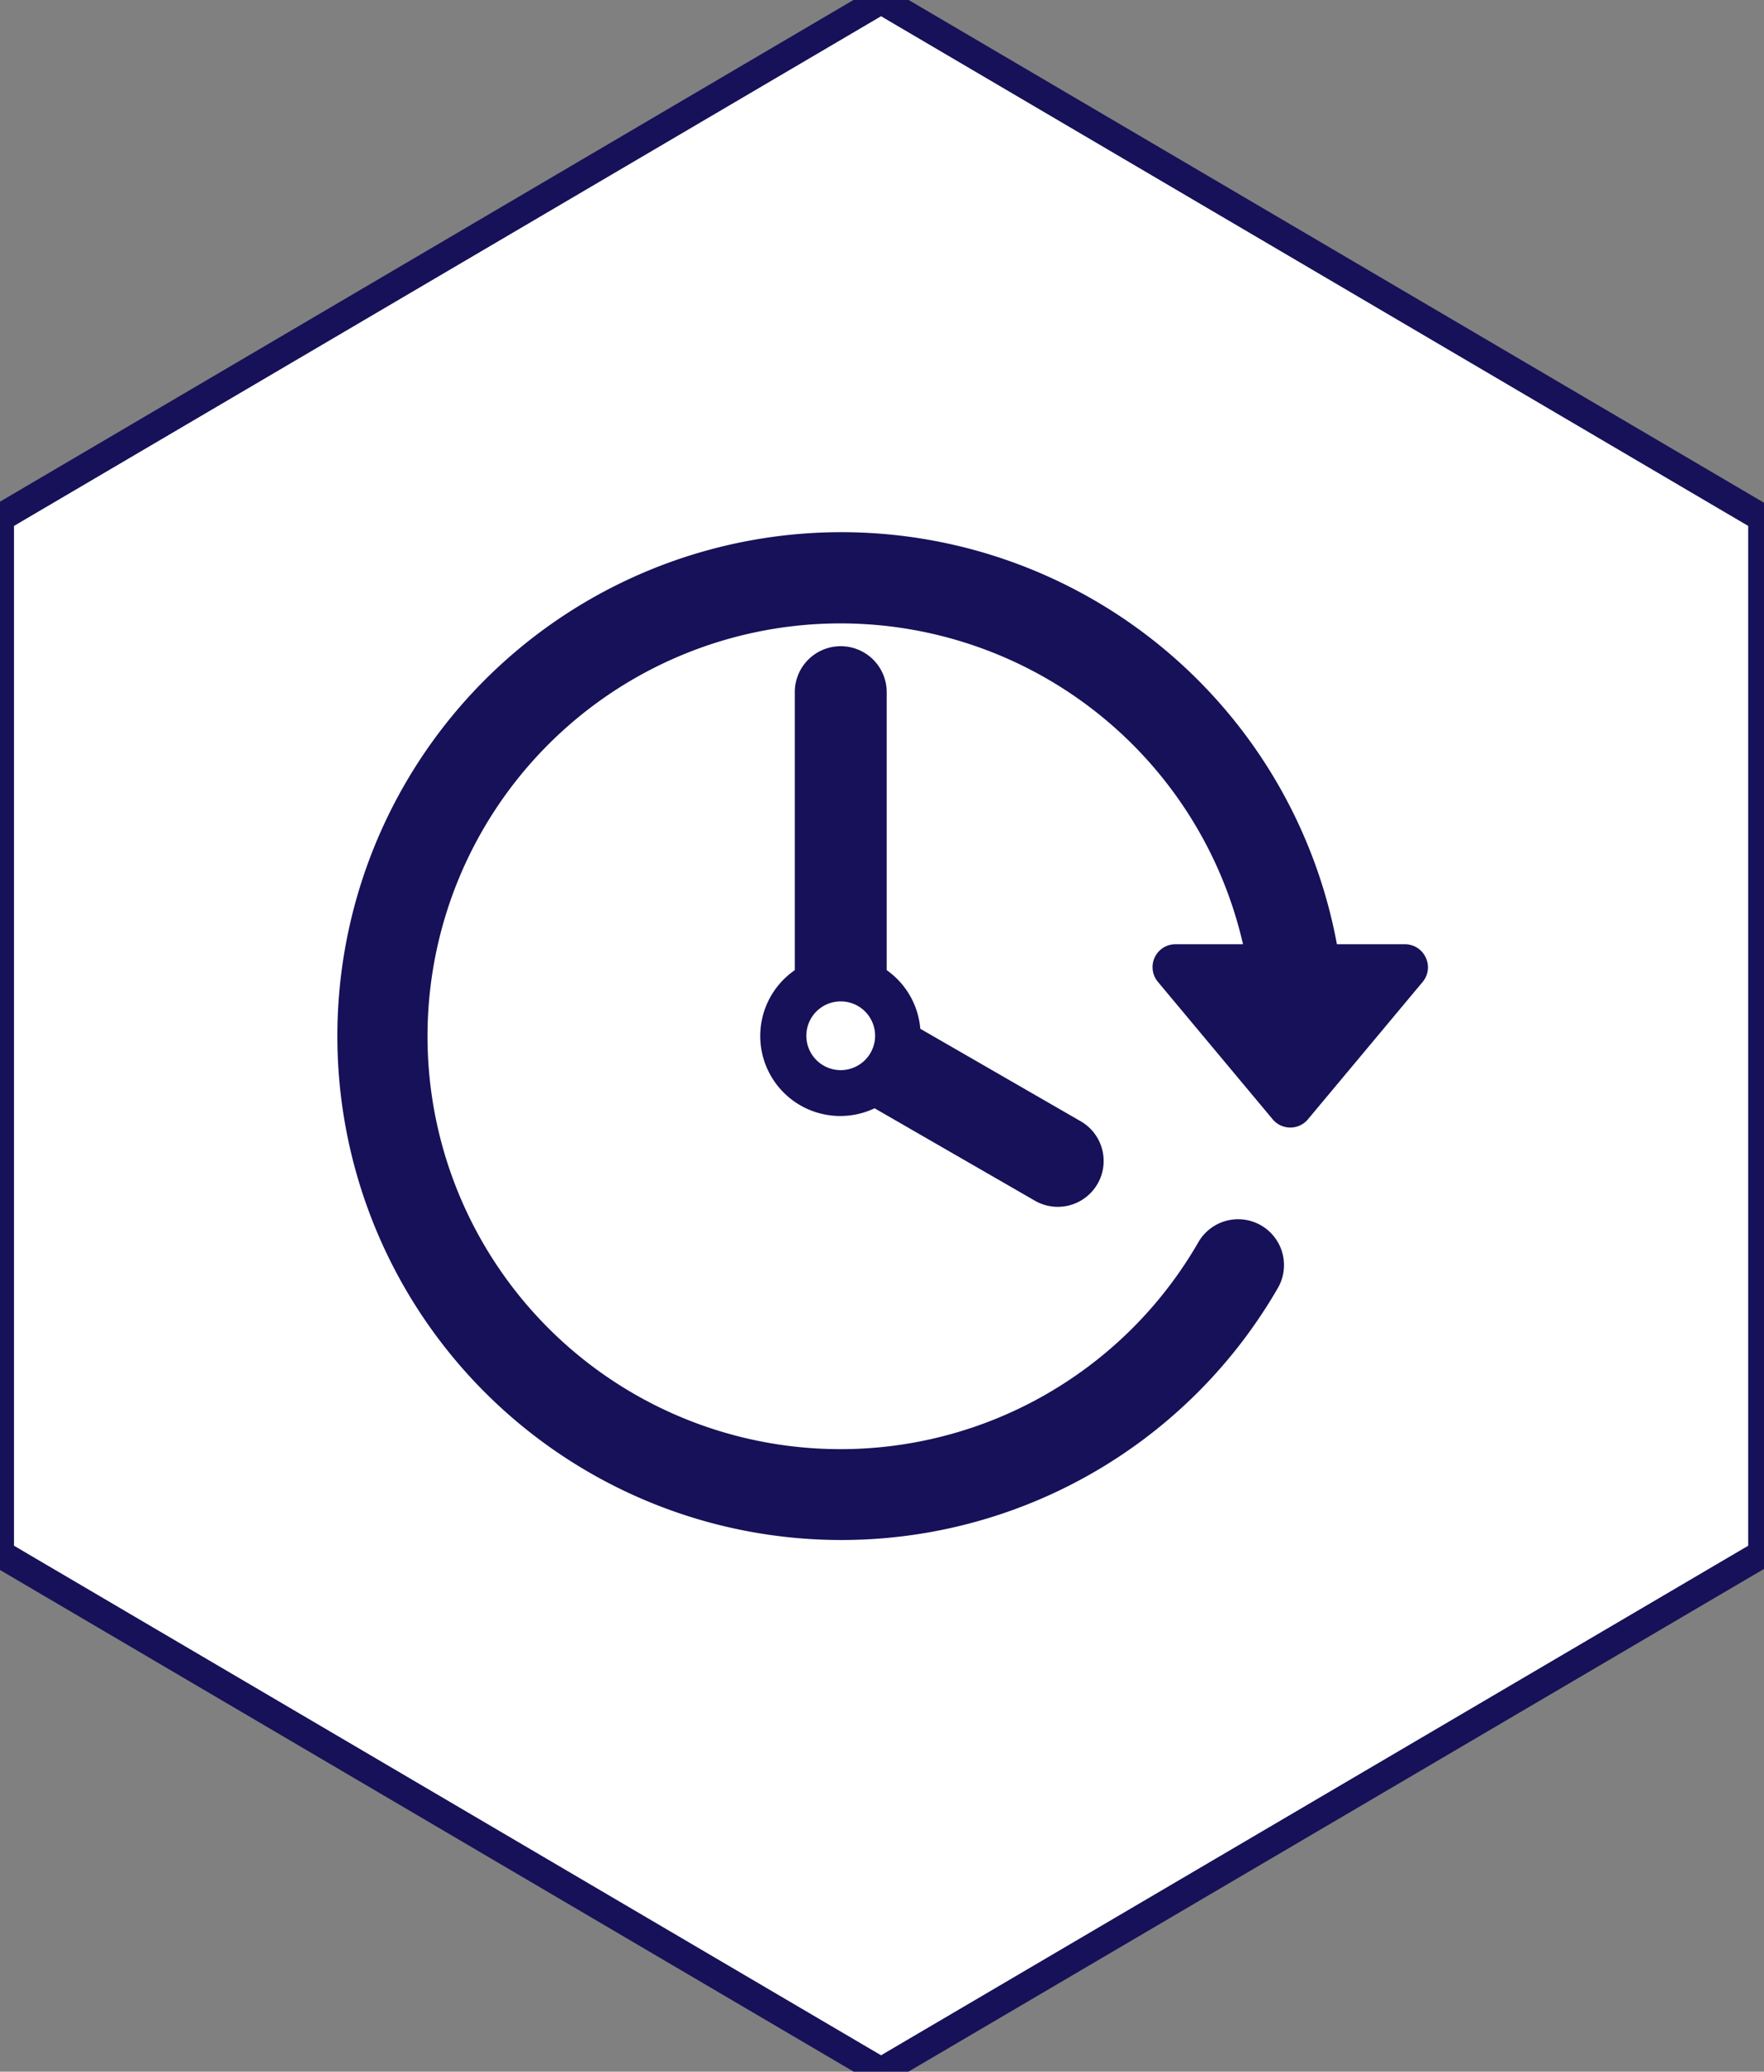 <svg xmlns="http://www.w3.org/2000/svg" width="63" height="74" viewBox="0 0 63 74">
  <rect x="0" y="0" width="63" height="74" fill="#808080" stroke="none"/>
<defs>
    <style>
      .cls-1 {
        fill: #fff;
        stroke: #161158;
        stroke-linejoin: round;
        stroke-width: 1px;
      }

      .cls-1, .cls-2 {
        fill-rule: evenodd;
      }

      .cls-2 {
        fill: #161158;
      }
    </style>
  </defs>
  <path id="Polygon_1" data-name="Polygon 1" class="cls-1" d="M31.466,73.995L0,55.5v-37L31.466,0,62.936,18.5v37Z"/>
  <path id="Forma_1" data-name="Forma 1" class="cls-2" d="M50.918,34.2a0.82,0.82,0,0,0-.743-0.472H47.747a18,18,0,1,0-2.11,12.282,1.638,1.638,0,0,0-2.837-1.64,14.748,14.748,0,1,1,1.593-10.642h-2.41a0.818,0.818,0,0,0-.63,1.343l4.1,4.911a0.82,0.82,0,0,0,1.259,0l4.1-4.911A0.814,0.814,0,0,0,50.918,34.2ZM30.025,23.083a1.638,1.638,0,0,0-1.639,1.637v9.934a2.858,2.858,0,0,0,2.849,4.934l5.7,3.287a1.638,1.638,0,1,0,1.639-2.836l-5.706-3.291a2.852,2.852,0,0,0-1.2-2.094V24.72A1.641,1.641,0,0,0,30.025,23.083Zm0,15.143A1.228,1.228,0,1,1,31.254,37,1.23,1.23,0,0,1,30.025,38.226Z"/>
</svg>
